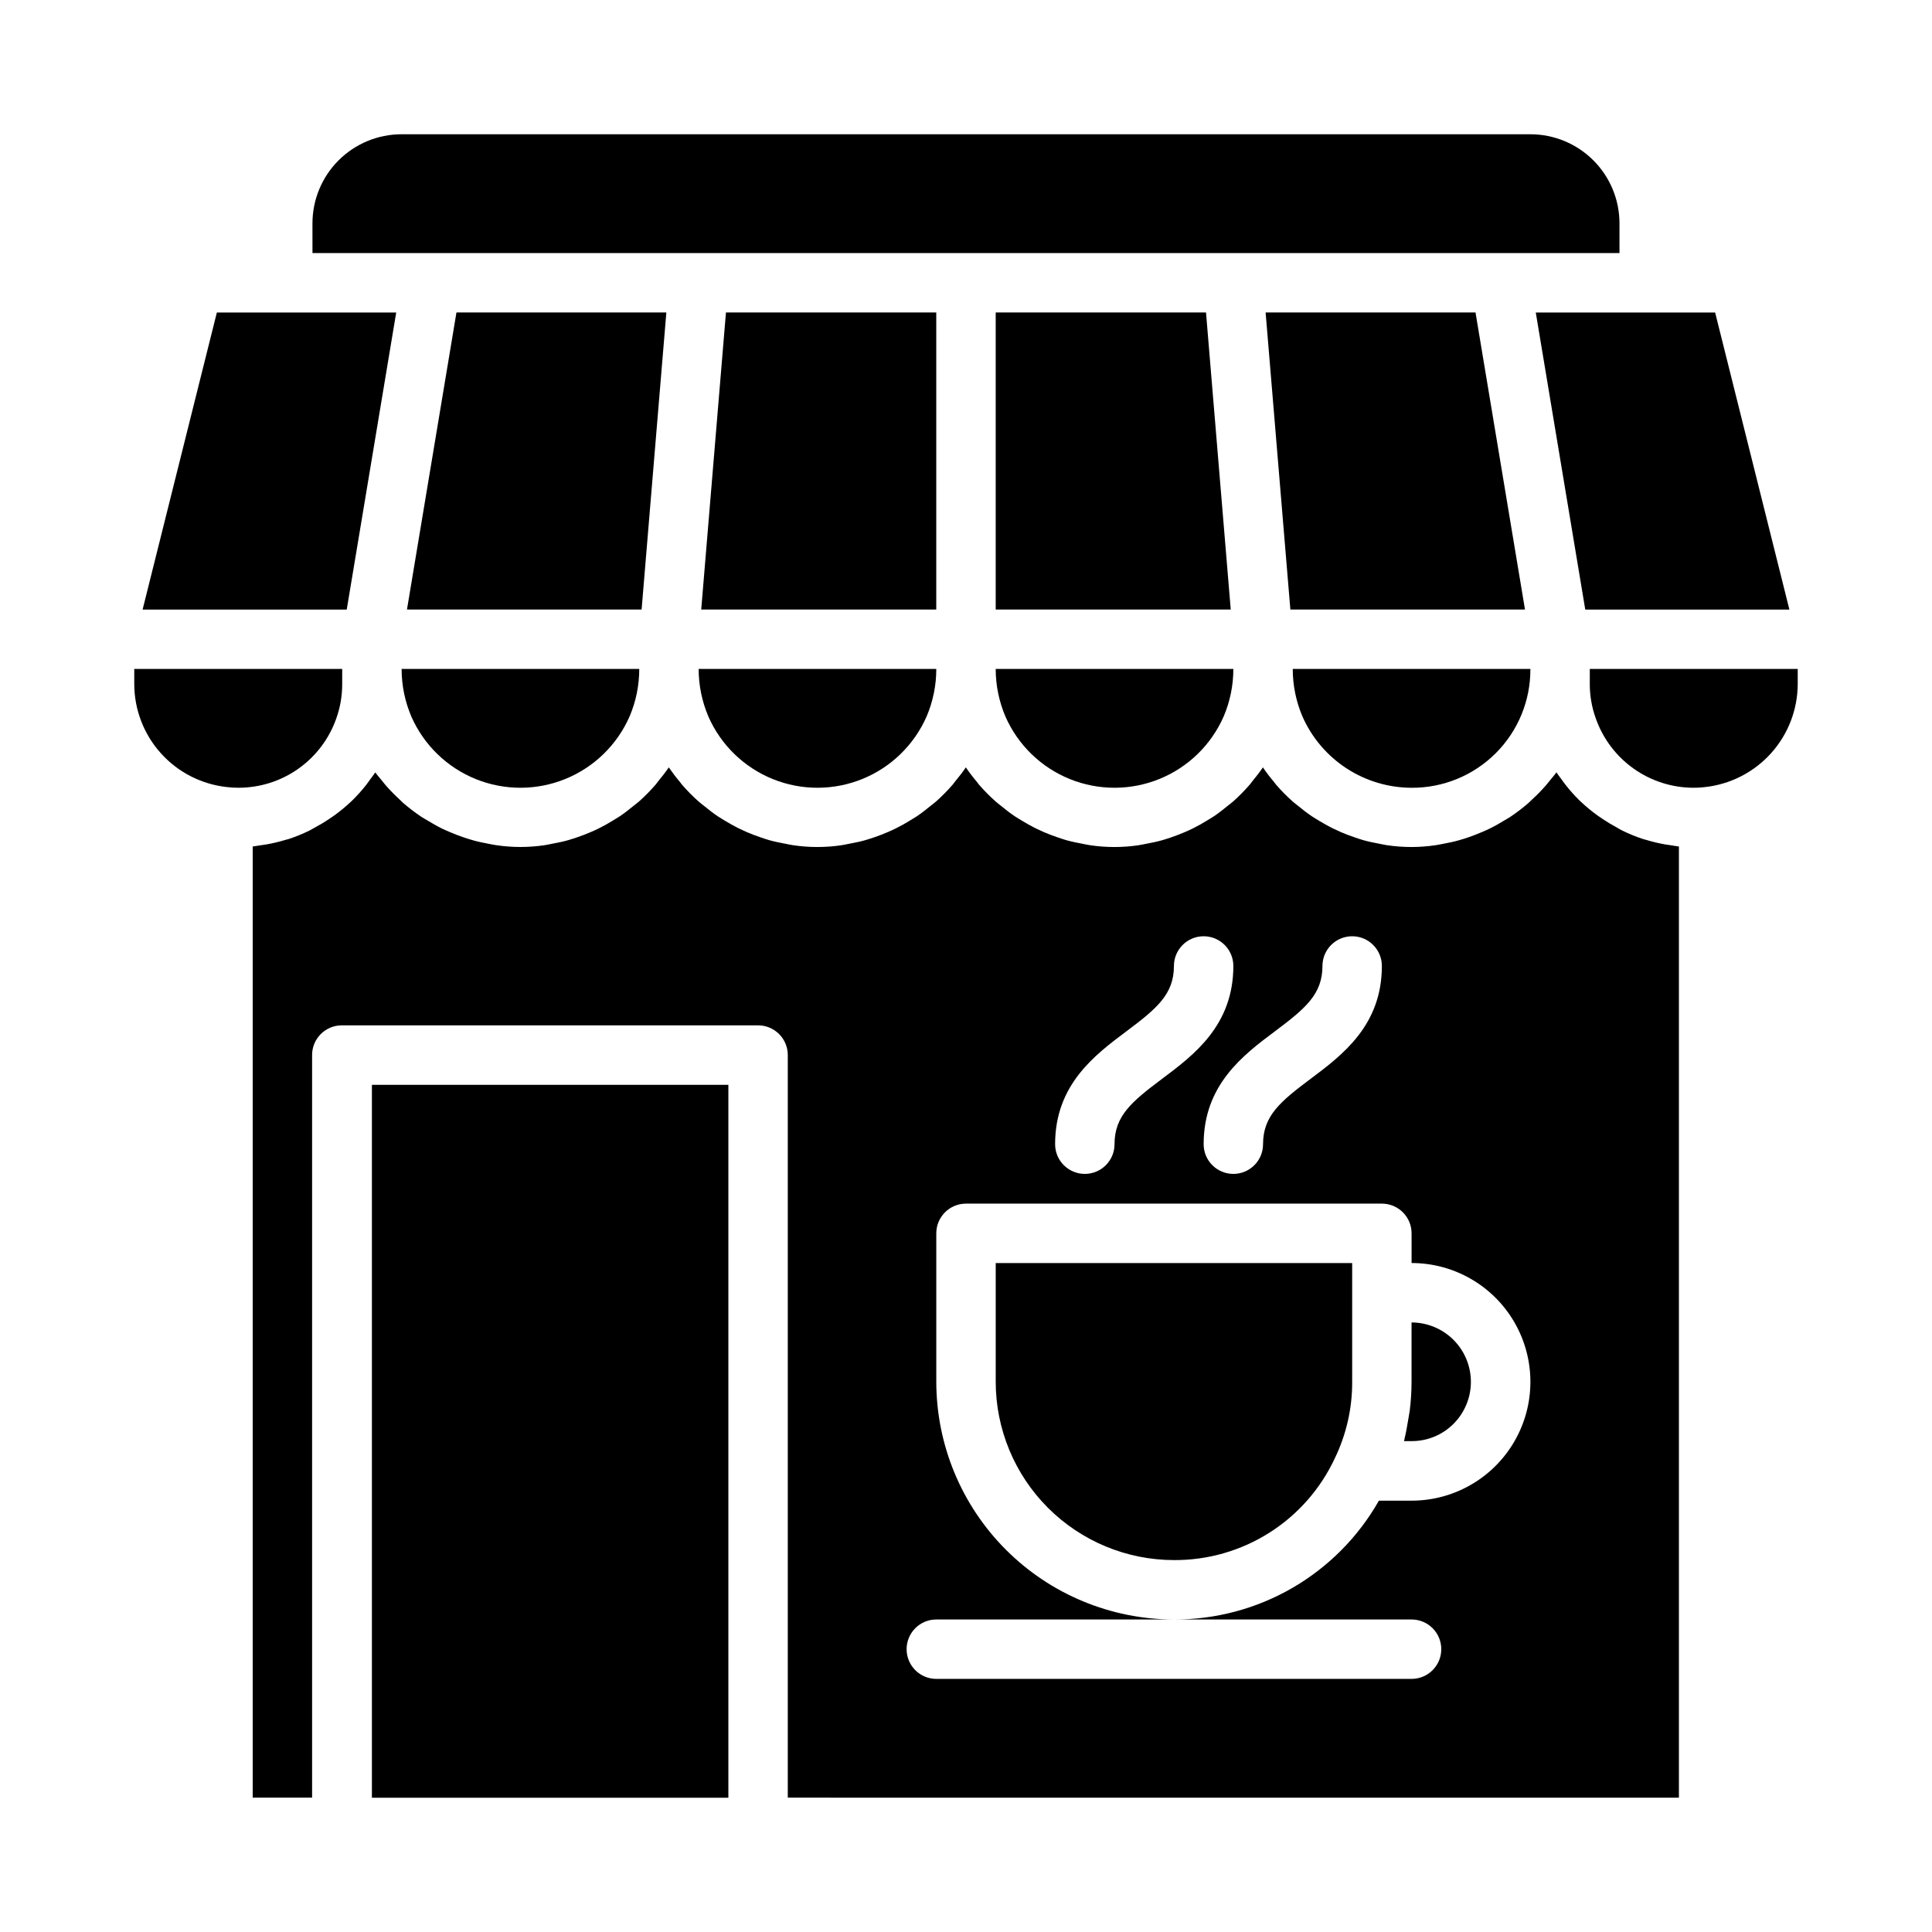 <?xml version="1.0" encoding="UTF-8"?>
<!-- Uploaded to: SVG Repo, www.svgrepo.com, Generator: SVG Repo Mixer Tools -->
<svg fill="#000000" width="800px" height="800px" version="1.1" viewBox="144 144 512 512" xmlns="http://www.w3.org/2000/svg">
 <g>
  <path d="m564.11 305.54h54.098l-19.68-78.723h-47.531z"/>
  <path d="m518.08 352.77c8.367 0.047 16.402-3.254 22.316-9.172 5.918-5.914 9.219-13.949 9.172-22.316h-62.977c0 4.352 0.883 8.66 2.598 12.66 2.484 5.59 6.535 10.344 11.66 13.688 5.129 3.34 11.113 5.125 17.23 5.141z"/>
  <path d="m479.4 226.81 6.559 78.723h62.18l-13.113-78.723z"/>
  <path d="m410.47 333.94c3.32 7.519 9.441 13.449 17.066 16.527 7.621 3.078 16.145 3.062 23.754-0.043 7.613-3.106 13.715-9.055 17.008-16.586 1.688-3.973 2.555-8.242 2.551-12.559h-62.977c0 4.352 0.883 8.66 2.598 12.66z"/>
  <path d="m529.2 521.33c2.945-2.949 4.602-6.953 4.602-11.125s-1.656-8.172-4.606-11.125c-2.949-2.949-6.949-4.609-11.121-4.617v15.746c-0.008 2.519-0.16 5.039-0.465 7.543-0.102 0.789-0.285 1.574-0.41 2.418-0.27 1.668-0.551 3.328-0.953 4.961-0.062 0.277-0.086 0.559-0.156 0.789l1.984-0.008c4.172 0.02 8.176-1.629 11.125-4.582z"/>
  <path d="m226.81 211.07h346.37v-7.871c0-6.266-2.488-12.273-6.918-16.699-4.43-4.43-10.434-6.918-16.699-6.918h-299.14c-6.262 0-12.27 2.488-16.699 6.918-4.43 4.426-6.918 10.434-6.918 16.699z"/>
  <path d="m502.34 486.59v-7.871h-94.465v31.488c0.012 12.523 4.992 24.527 13.848 33.383 8.855 8.855 20.859 13.836 33.383 13.848 8.945 0.055 17.715-2.457 25.273-7.242 7.559-4.781 13.582-11.637 17.363-19.742 3.051-6.309 4.625-13.234 4.598-20.246z"/>
  <path d="m588.93 620.41v-252.08c-0.629-0.062-1.242-0.195-1.867-0.285-0.621-0.086-1.172-0.156-1.762-0.262v0.004c-1.727-0.305-3.438-0.715-5.117-1.227-0.242-0.07-0.496-0.117-0.73-0.195-1.887-0.617-3.731-1.367-5.512-2.246-0.48-0.234-0.938-0.496-1.402-0.789l0.004 0.004c-1.324-0.703-2.609-1.473-3.852-2.309-0.48-0.324-0.953-0.637-1.418-0.977-1.52-1.098-2.969-2.297-4.336-3.59-0.07-0.07-0.141-0.117-0.211-0.18-1.41-1.379-2.727-2.852-3.938-4.41-0.363-0.457-0.684-0.945-1.031-1.418-0.426-0.59-0.891-1.148-1.281-1.762-0.504 0.699-1.078 1.324-1.621 1.992-0.434 0.543-0.859 1.094-1.324 1.621-1.113 1.262-2.293 2.461-3.535 3.59-0.309 0.285-0.59 0.598-0.906 0.875-1.57 1.371-3.231 2.637-4.965 3.785-0.457 0.301-0.938 0.543-1.402 0.836-1.309 0.789-2.644 1.574-4.031 2.242-0.66 0.324-1.34 0.605-2.016 0.898-1.266 0.543-2.543 1.039-3.856 1.48-0.723 0.234-1.441 0.465-2.18 0.668-1.387 0.395-2.801 0.691-4.234 0.953-0.66 0.117-1.309 0.27-1.977 0.363h-0.004c-4.258 0.633-8.586 0.633-12.844 0-0.684-0.094-1.348-0.262-2.031-0.387-1.434-0.262-2.852-0.559-4.242-0.945-0.789-0.219-1.504-0.48-2.25-0.73-1.273-0.426-2.535-0.898-3.762-1.434-0.738-0.32-1.473-0.66-2.195-1.016-1.203-0.605-2.363-1.266-3.535-1.969-0.652-0.402-1.316-0.789-1.953-1.211-1.242-0.844-2.426-1.762-3.582-2.715-0.473-0.395-0.969-0.738-1.426-1.148l-0.004-0.004c-1.586-1.402-3.078-2.914-4.461-4.516-0.188-0.219-0.348-0.473-0.527-0.691v-0.004c-1.047-1.234-2.027-2.519-2.938-3.856-0.867 1.289-1.836 2.496-2.809 3.691-0.219 0.27-0.41 0.566-0.637 0.836h-0.004c-1.387 1.605-2.879 3.117-4.461 4.531-0.449 0.395-0.938 0.73-1.402 1.117-1.164 0.961-2.363 1.898-3.606 2.746-0.645 0.434-1.316 0.789-1.977 1.219-1.141 0.699-2.305 1.363-3.512 1.961-0.73 0.363-1.473 0.699-2.219 1.023-1.219 0.535-2.465 1-3.723 1.434-0.789 0.25-1.512 0.512-2.289 0.73-1.379 0.395-2.793 0.684-4.219 0.945-0.676 0.125-1.348 0.293-2.039 0.387l-0.004 0.004c-4.281 0.641-8.637 0.641-12.918 0-0.684-0.094-1.348-0.262-2.031-0.387-1.434-0.262-2.852-0.559-4.242-0.945-0.789-0.219-1.504-0.48-2.25-0.73-1.273-0.426-2.535-0.898-3.762-1.434-0.738-0.32-1.473-0.66-2.195-1.016-1.203-0.605-2.363-1.266-3.535-1.969-0.652-0.402-1.316-0.789-1.953-1.211-1.242-0.844-2.426-1.762-3.582-2.715-0.473-0.395-0.969-0.738-1.426-1.148v-0.004c-1.586-1.402-3.078-2.914-4.465-4.516-0.188-0.219-0.348-0.473-0.527-0.691v-0.004c-1.043-1.234-2.023-2.519-2.934-3.856-0.867 1.289-1.836 2.496-2.809 3.691-0.219 0.27-0.41 0.566-0.637 0.836h-0.004c-1.391 1.605-2.879 3.117-4.465 4.531-0.449 0.395-0.938 0.73-1.402 1.117-1.164 0.961-2.363 1.898-3.606 2.746-0.645 0.434-1.316 0.789-1.977 1.219-1.141 0.699-2.305 1.363-3.512 1.961-0.73 0.363-1.473 0.699-2.219 1.023-1.219 0.535-2.465 1-3.723 1.434-0.789 0.25-1.512 0.512-2.289 0.73-1.379 0.395-2.793 0.684-4.219 0.945-0.676 0.125-1.348 0.293-2.039 0.387v0.004c-4.281 0.641-8.637 0.641-12.918 0-0.684-0.094-1.348-0.262-2.031-0.387-1.434-0.262-2.852-0.559-4.242-0.945-0.789-0.219-1.504-0.48-2.25-0.73-1.273-0.426-2.535-0.898-3.762-1.434-0.738-0.32-1.473-0.66-2.195-1.016-1.203-0.605-2.363-1.266-3.535-1.969-0.652-0.402-1.316-0.789-1.953-1.211-1.242-0.844-2.426-1.762-3.582-2.715-0.473-0.395-0.969-0.738-1.426-1.148l-0.004-0.004c-1.586-1.402-3.078-2.914-4.461-4.516-0.188-0.219-0.348-0.473-0.527-0.691v-0.004c-1.047-1.234-2.023-2.519-2.938-3.856-0.867 1.289-1.836 2.496-2.809 3.691-0.219 0.27-0.41 0.566-0.637 0.836h-0.004c-1.387 1.605-2.879 3.117-4.461 4.531-0.449 0.395-0.938 0.73-1.402 1.117-1.164 0.961-2.363 1.898-3.606 2.746-0.645 0.434-1.316 0.789-1.977 1.219-1.141 0.699-2.305 1.363-3.512 1.961-0.73 0.363-1.473 0.699-2.219 1.023-1.219 0.535-2.465 1-3.723 1.434-0.789 0.25-1.512 0.512-2.289 0.73-1.379 0.395-2.793 0.684-4.219 0.945-0.676 0.125-1.348 0.293-2.039 0.387l-0.004 0.004c-4.254 0.633-8.582 0.633-12.836 0-0.668-0.094-1.324-0.242-1.984-0.363-1.434-0.262-2.844-0.559-4.234-0.953-0.73-0.203-1.449-0.434-2.172-0.668-1.316-0.441-2.598-0.93-3.863-1.48-0.668-0.293-1.348-0.566-2.008-0.891-1.379-0.676-2.707-1.434-4.016-2.234-0.473-0.293-0.961-0.543-1.426-0.844h-0.004c-1.73-1.148-3.387-2.406-4.957-3.769-0.309-0.27-0.574-0.566-0.867-0.844-1.254-1.137-2.445-2.344-3.566-3.613-0.465-0.52-0.883-1.07-1.324-1.621-0.543-0.668-1.125-1.301-1.629-2-0.402 0.621-0.875 1.195-1.309 1.793-0.34 0.465-0.652 0.938-1.008 1.387l0.004 0.004c-1.211 1.551-2.527 3.016-3.938 4.391-0.07 0.078-0.164 0.141-0.234 0.211-1.359 1.277-2.797 2.465-4.305 3.559-0.465 0.34-0.945 0.652-1.426 0.977-1.234 0.836-2.516 1.602-3.832 2.301-0.473 0.25-0.93 0.52-1.41 0.789v-0.004c-1.785 0.875-3.625 1.625-5.512 2.246-0.25 0.078-0.504 0.125-0.789 0.203h0.004c-1.676 0.512-3.379 0.918-5.102 1.219-0.582 0.102-1.172 0.18-1.762 0.262-0.59 0.078-1.234 0.219-1.867 0.285v252.07h15.742v-196.8c0-4.348 3.523-7.871 7.871-7.871h110.32c2.086 0 4.09 0.828 5.566 2.305 1.477 1.477 2.305 3.481 2.305 5.566v196.8zm-107.06-203.1c8.047-6.031 12.594-9.816 12.594-17.32v0.004c0-4.348 3.527-7.875 7.875-7.875 4.348 0 7.871 3.527 7.871 7.875 0 15.742-10.477 23.617-18.895 29.914-8.047 6.031-12.594 9.816-12.594 17.32v-0.004c0 4.348-3.523 7.871-7.871 7.871s-7.871-3.523-7.871-7.871c0-15.742 10.477-23.617 18.891-29.914zm-39.359 0c8.047-6.031 12.594-9.816 12.594-17.32v0.004c0-4.348 3.527-7.875 7.875-7.875 4.348 0 7.871 3.527 7.871 7.875 0 15.742-10.477 23.617-18.895 29.914-8.047 6.031-12.594 9.816-12.594 17.32v-0.004c0 4.348-3.523 7.871-7.871 7.871-4.348 0-7.875-3.523-7.875-7.871 0-15.742 10.48-23.617 18.895-29.914zm-50.383 155.87h62.977c-16.695-0.02-32.703-6.66-44.508-18.465-11.809-11.809-18.449-27.816-18.469-44.512v-39.359c0-4.348 3.527-7.871 7.875-7.871h110.21c2.086 0 4.09 0.828 5.566 2.305 1.477 1.477 2.305 3.477 2.305 5.566v7.871c11.25 0 21.645 6 27.27 15.742 5.625 9.746 5.625 21.746 0 31.488-5.625 9.742-16.02 15.746-27.27 15.746h-8.66c-5.445 9.594-13.348 17.566-22.891 23.102-9.547 5.535-20.391 8.426-31.426 8.387h62.977c4.348 0 7.871 3.523 7.871 7.871 0 4.348-3.523 7.871-7.871 7.871h-125.95c-4.348 0-7.871-3.523-7.871-7.871 0-4.348 3.523-7.871 7.871-7.871z"/>
  <path d="m253.03 333.94c3.32 7.519 9.441 13.449 17.066 16.527 7.621 3.078 16.145 3.062 23.754-0.043 7.613-3.106 13.715-9.055 17.008-16.586 1.688-3.973 2.555-8.242 2.551-12.559h-62.977c0 4.352 0.883 8.66 2.598 12.66z"/>
  <path d="m242.56 431.49h94.465v188.93h-94.465z"/>
  <path d="m179.58 325.21c-0.008 6.773 2.488 13.316 7.008 18.363 4.516 5.051 10.738 8.254 17.473 9 1.02 0.125 2.047 0.191 3.07 0.188 5.699 0.016 11.258-1.738 15.914-5.023 4.652-3.285 8.172-7.938 10.066-13.309 1.059-2.957 1.59-6.078 1.574-9.219v-3.938h-55.105z"/>
  <path d="m181.79 305.54h54.098l13.113-78.723h-47.531z"/>
  <path d="m407.87 226.81v78.723h62.289l-6.555-78.723z"/>
  <path d="m595.8 352.59c6.758-0.727 13.008-3.922 17.551-8.977 4.543-5.051 7.059-11.605 7.062-18.402v-3.938h-55.102v3.938c-0.012 3.113 0.52 6.203 1.574 9.133 1.883 5.383 5.394 10.051 10.051 13.352 4.652 3.301 10.219 5.07 15.926 5.066 0.98 0.004 1.961-0.055 2.938-0.172z"/>
  <path d="m320.59 226.81h-55.625l-13.113 78.723h62.18z"/>
  <path d="m392.12 226.81h-55.734l-6.555 78.723h62.289z"/>
  <path d="m331.75 333.94c3.32 7.519 9.441 13.449 17.062 16.527 7.625 3.078 16.145 3.062 23.758-0.043 7.609-3.106 13.711-9.055 17.004-16.586 1.688-3.973 2.555-8.242 2.551-12.559h-62.977c0 4.352 0.887 8.66 2.602 12.66z"/>
 </g>
</svg>